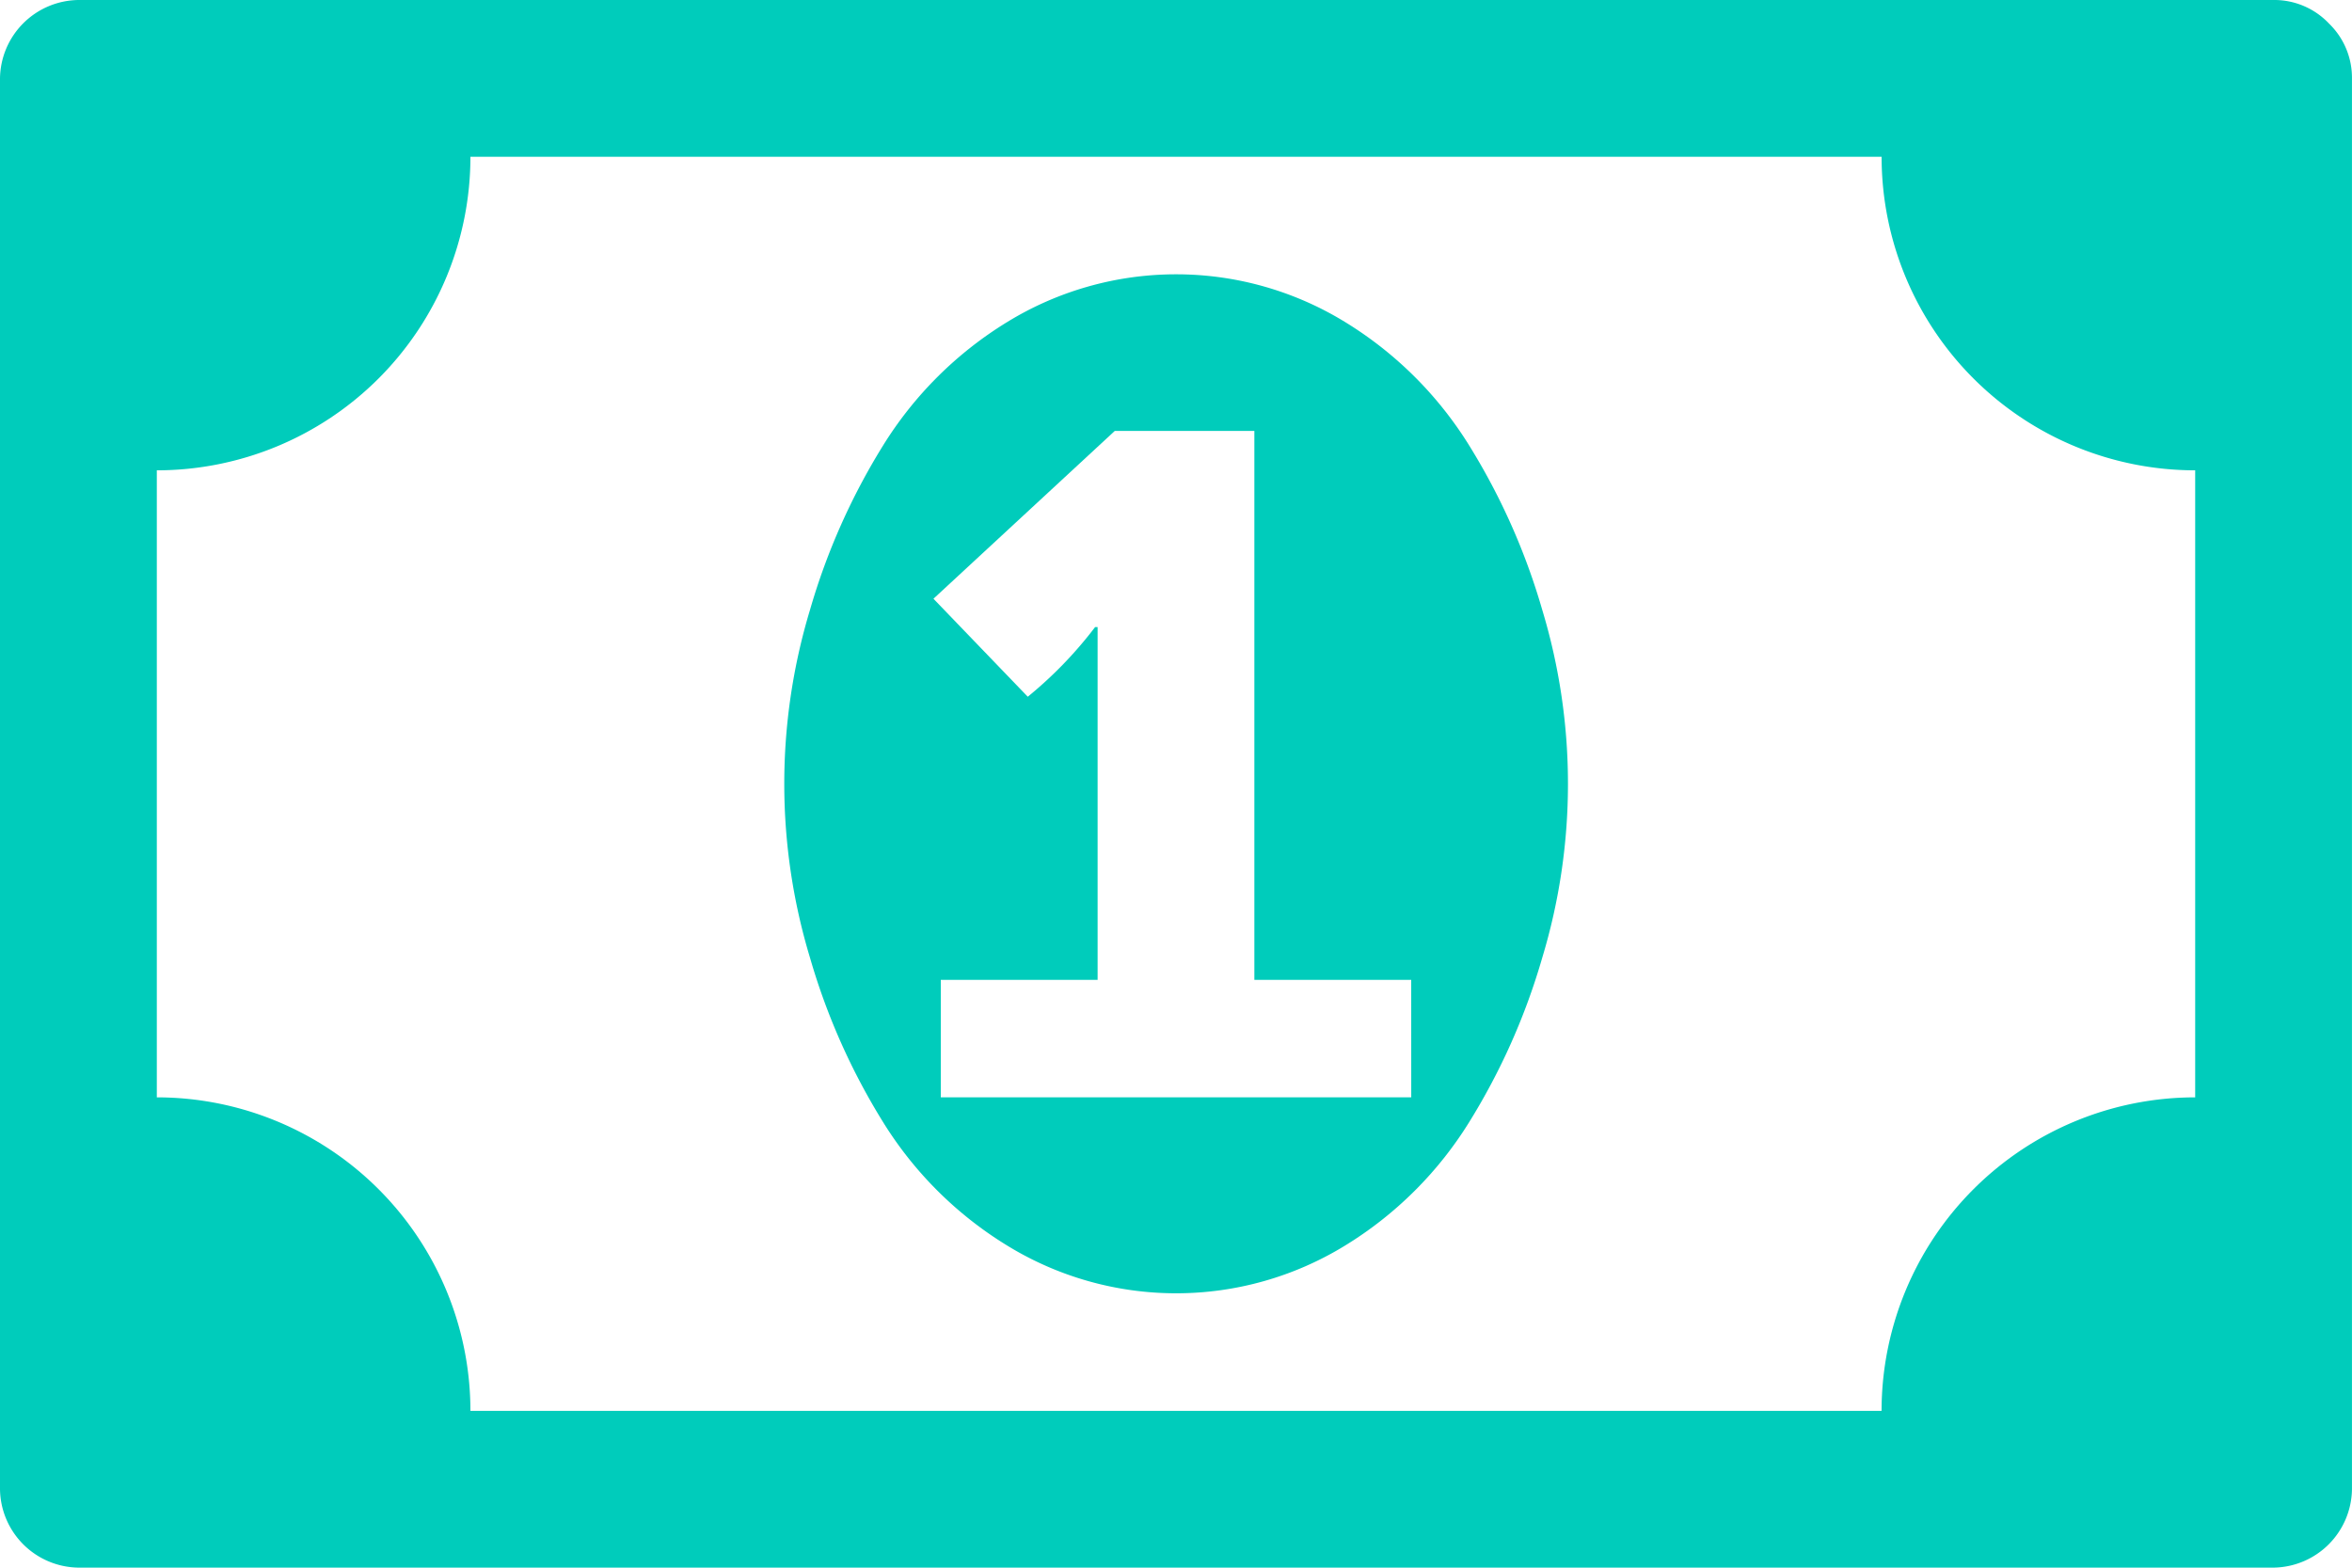 <svg height="51.753" viewBox="0 0 77.631 51.753" width="77.631" xmlns="http://www.w3.org/2000/svg"><g fill="#0cb"><path d="m168.214 380.618a2.484 2.484 0 0 0 -1.819-.768h-72.456a2.624 2.624 0 0 0 -2.588 2.587v46.577a2.624 2.624 0 0 0 2.588 2.588h72.455a2.624 2.624 0 0 0 2.587-2.588v-46.577a2.49 2.49 0 0 0 -.768-1.819m-4.407 35.459a10.354 10.354 0 0 0 -10.351 10.35h-46.577a10.352 10.352 0 0 0 -10.351-10.35v-20.7a10.352 10.352 0 0 0 10.351-10.351h46.578a10.352 10.352 0 0 0 10.35 10.351z" transform="translate(-91.351 -379.85)"/><path d="m136.137 393.268a12.486 12.486 0 0 0 -4.1-4.084 10.655 10.655 0 0 0 -11.158 0 12.486 12.486 0 0 0 -4.1 4.084 21.726 21.726 0 0 0 -2.406 5.417 19.842 19.842 0 0 0 0 11.483 21.727 21.727 0 0 0 2.406 5.417 12.475 12.475 0 0 0 4.1 4.084 10.655 10.655 0 0 0 11.158 0 12.486 12.486 0 0 0 4.1-4.084 21.724 21.724 0 0 0 2.405-5.417 19.842 19.842 0 0 0 0-11.483 21.722 21.722 0 0 0 -2.405-5.417m-1.919 21.509h-15.528v-3.877h5.176v-11.648h-.082a13.491 13.491 0 0 1 -2.223 2.3l-3.113-3.235 5.984-5.539h4.608v18.122h5.177z" transform="translate(-87.638 -378.551)"/></g></svg>
